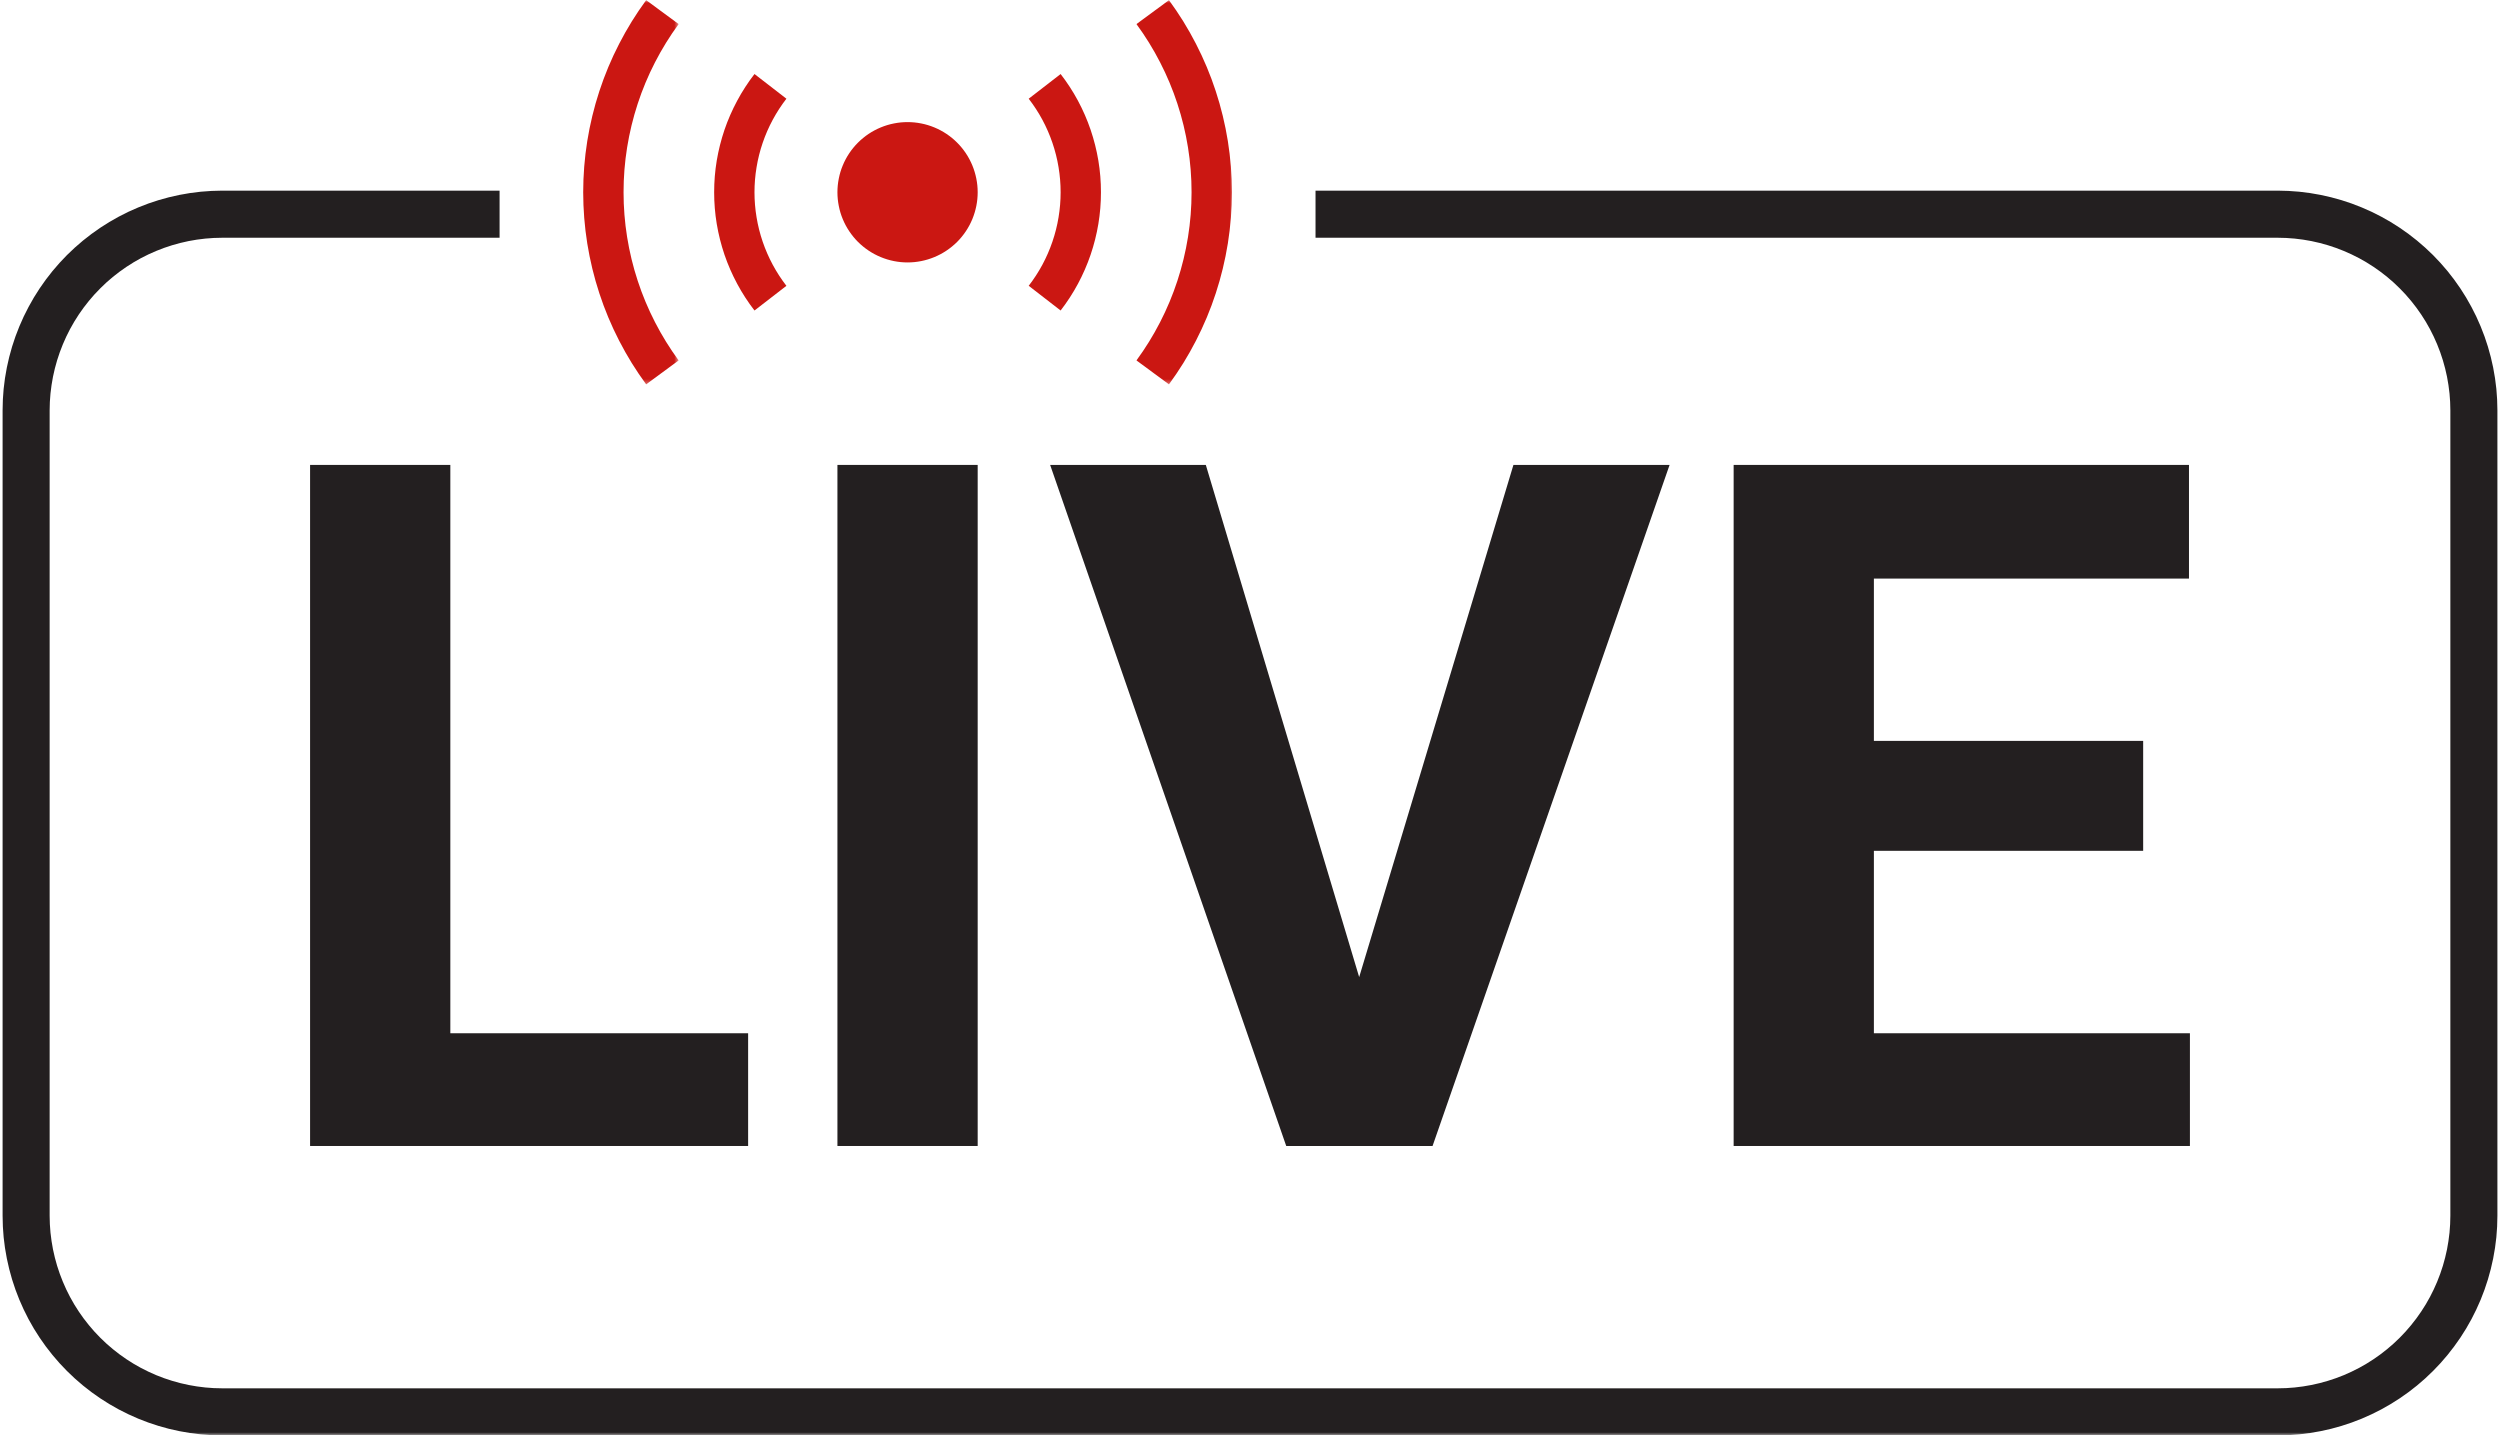 <?xml version="1.0" encoding="UTF-8"?> <svg xmlns="http://www.w3.org/2000/svg" width="432" height="248" viewBox="0 0 432 248" fill="none"><path d="M77.818 80.338H53.583V198.026H129.276V178.547H77.818V80.338Z" fill="#231F20"></path><path d="M144.708 80.338H168.943V198.026H144.708V80.338Z" fill="#231F20"></path><path d="M234.865 168.844L208.365 80.338H181.464L222.26 198.026H247.547L288.505 80.338H261.521L234.865 168.844Z" fill="#231F20"></path><path d="M323.807 178.547V147.021H370.339V128.026H323.807V99.979H378.255V80.338H299.573V198.026H378.417V178.547H323.807Z" fill="#231F20"></path><path d="M168.943 33.224C168.943 34.021 168.865 34.807 168.708 35.589C168.552 36.37 168.323 37.125 168.021 37.864C167.714 38.599 167.344 39.297 166.901 39.958C166.458 40.62 165.958 41.234 165.396 41.797C164.833 42.359 164.219 42.859 163.557 43.302C162.896 43.745 162.198 44.12 161.464 44.422C160.729 44.729 159.969 44.958 159.188 45.114C158.406 45.271 157.62 45.349 156.823 45.349C156.031 45.349 155.24 45.271 154.464 45.114C153.682 44.958 152.922 44.729 152.188 44.422C151.453 44.12 150.755 43.745 150.094 43.302C149.432 42.859 148.818 42.359 148.255 41.797C147.693 41.234 147.193 40.62 146.75 39.958C146.307 39.297 145.932 38.599 145.63 37.864C145.323 37.125 145.094 36.37 144.943 35.589C144.786 34.807 144.708 34.021 144.708 33.224C144.708 32.427 144.786 31.635 144.943 30.859C145.094 30.078 145.323 29.318 145.63 28.583C145.932 27.849 146.307 27.146 146.75 26.484C147.193 25.823 147.693 25.213 148.255 24.651C148.818 24.088 149.432 23.583 150.094 23.14C150.755 22.698 151.453 22.328 152.188 22.021C152.922 21.719 153.682 21.484 154.464 21.333C155.24 21.177 156.031 21.099 156.823 21.099C157.62 21.099 158.406 21.177 159.188 21.333C159.969 21.484 160.729 21.719 161.464 22.021C162.198 22.328 162.896 22.698 163.557 23.14C164.219 23.583 164.833 24.088 165.396 24.651C165.958 25.213 166.458 25.823 166.901 26.484C167.344 27.146 167.714 27.849 168.021 28.583C168.323 29.318 168.552 30.078 168.708 30.859C168.865 31.635 168.943 32.427 168.943 33.224Z" fill="#CB1712"></path><mask id="mask0_3_53" style="mask-type:luminance" maskUnits="userSpaceOnUse" x="196" y="0" width="18" height="67"><path d="M196 0H213.333V66.599H196V0Z" fill="white"></path></mask><g mask="url(#mask0_3_53)"><path d="M201.995 66.417C202.87 65.224 203.698 63.995 204.479 62.739C205.255 61.479 205.984 60.193 206.661 58.875C207.338 57.557 207.963 56.214 208.536 54.849C209.109 53.484 209.625 52.094 210.083 50.688C210.547 49.281 210.948 47.859 211.297 46.417C211.646 44.979 211.937 43.526 212.172 42.068C212.406 40.604 212.578 39.135 212.698 37.656C212.812 36.182 212.875 34.703 212.875 33.219C212.875 31.739 212.812 30.26 212.698 28.786C212.578 27.307 212.406 25.838 212.172 24.375C211.937 22.917 211.646 21.463 211.297 20.026C210.948 18.583 210.547 17.161 210.083 15.755C209.625 14.349 209.109 12.958 208.536 11.594C207.963 10.229 207.338 8.885 206.661 7.568C205.984 6.25 205.255 4.963 204.479 3.703C203.698 2.448 202.87 1.219 201.995 0.026L196.38 4.161C197.917 6.255 199.276 8.453 200.463 10.766C201.651 13.073 202.651 15.463 203.458 17.932C204.266 20.396 204.875 22.911 205.286 25.479C205.698 28.042 205.901 30.625 205.901 33.219C205.901 35.818 205.698 38.401 205.286 40.964C204.875 43.526 204.266 46.042 203.458 48.51C202.651 50.979 201.651 53.37 200.463 55.677C199.276 57.984 197.917 60.188 196.38 62.281L201.995 66.417Z" fill="#CB1712"></path></g><mask id="mask1_3_53" style="mask-type:luminance" maskUnits="userSpaceOnUse" x="100" y="0" width="18" height="67"><path d="M100 0H117.333V66.599H100V0Z" fill="white"></path></mask><g mask="url(#mask1_3_53)"><path d="M117.271 62.281C115.734 60.188 114.375 57.989 113.187 55.677C112 53.37 111 50.979 110.193 48.51C109.385 46.047 108.776 43.531 108.365 40.964C107.953 38.401 107.75 35.818 107.75 33.224C107.75 30.625 107.953 28.042 108.365 25.479C108.776 22.917 109.385 20.401 110.193 17.932C111 15.463 112 13.073 113.187 10.766C114.375 8.458 115.734 6.255 117.271 4.161L111.656 0.026C110.781 1.219 109.953 2.448 109.172 3.708C108.396 4.963 107.667 6.255 106.99 7.573C106.312 8.885 105.687 10.229 105.115 11.594C104.547 12.963 104.026 14.349 103.568 15.755C103.104 17.161 102.703 18.588 102.354 20.026C102.005 21.463 101.714 22.917 101.479 24.38C101.245 25.838 101.073 27.312 100.953 28.786C100.839 30.26 100.776 31.739 100.776 33.224C100.776 34.703 100.839 36.182 100.953 37.656C101.073 39.135 101.245 40.604 101.479 42.068C101.714 43.531 102.005 44.979 102.354 46.422C102.703 47.859 103.104 49.281 103.568 50.688C104.026 52.099 104.547 53.484 105.115 54.849C105.687 56.214 106.312 57.557 106.99 58.875C107.667 60.193 108.396 61.479 109.172 62.739C109.953 63.995 110.781 65.224 111.656 66.417L117.271 62.281Z" fill="#CB1712"></path></g><path d="M183.276 53.656C184.396 52.203 185.396 50.667 186.266 49.047C187.13 47.432 187.865 45.755 188.458 44.016C189.047 42.281 189.495 40.505 189.797 38.693C190.099 36.88 190.245 35.057 190.245 33.224C190.245 31.385 190.099 29.562 189.797 27.75C189.495 25.938 189.047 24.167 188.458 22.427C187.865 20.688 187.13 19.01 186.266 17.396C185.396 15.776 184.396 14.245 183.276 12.792L177.76 17.057C178.646 18.208 179.437 19.422 180.125 20.698C180.812 21.979 181.391 23.307 181.859 24.682C182.328 26.057 182.682 27.458 182.917 28.891C183.156 30.328 183.276 31.771 183.276 33.224C183.276 34.677 183.156 36.12 182.917 37.552C182.682 38.984 182.328 40.385 181.859 41.76C181.391 43.135 180.812 44.464 180.125 45.745C179.437 47.021 178.646 48.239 177.76 49.385L183.276 53.656Z" fill="#CB1712"></path><path d="M130.375 12.792C129.255 14.245 128.255 15.781 127.391 17.396C126.521 19.016 125.786 20.693 125.193 22.427C124.604 24.167 124.156 25.943 123.854 27.75C123.552 29.562 123.406 31.385 123.406 33.224C123.406 35.057 123.552 36.885 123.854 38.693C124.156 40.505 124.604 42.281 125.193 44.021C125.786 45.755 126.521 47.432 127.391 49.052C128.255 50.667 129.255 52.203 130.375 53.656L135.891 49.391C135.005 48.239 134.214 47.026 133.526 45.745C132.839 44.464 132.26 43.141 131.792 41.766C131.323 40.391 130.969 38.984 130.734 37.552C130.495 36.12 130.375 34.677 130.375 33.224C130.375 31.771 130.495 30.328 130.734 28.896C130.969 27.463 131.323 26.057 131.792 24.682C132.26 23.307 132.839 21.979 133.526 20.703C134.214 19.422 135.005 18.208 135.891 17.057L130.375 12.792Z" fill="#CB1712"></path><mask id="mask2_3_53" style="mask-type:luminance" maskUnits="userSpaceOnUse" x="0" y="31" width="432" height="217"><path d="M0 31.932H432V248H0V31.932Z" fill="white"></path></mask><g mask="url(#mask2_3_53)"><path d="M393.604 248.042H38.396C37.151 248.042 35.911 247.979 34.677 247.854C33.437 247.729 32.214 247.547 30.995 247.302C29.776 247.062 28.573 246.76 27.385 246.396C26.193 246.036 25.026 245.615 23.88 245.141C22.729 244.661 21.609 244.13 20.515 243.547C19.417 242.958 18.354 242.318 17.323 241.63C16.286 240.937 15.292 240.198 14.333 239.411C13.37 238.62 12.453 237.786 11.573 236.906C10.693 236.026 9.859 235.109 9.073 234.146C8.281 233.187 7.547 232.187 6.854 231.156C6.161 230.125 5.526 229.057 4.937 227.963C4.354 226.865 3.823 225.745 3.344 224.594C2.87 223.448 2.448 222.276 2.088 221.088C1.729 219.901 1.427 218.693 1.182 217.474C0.937 216.255 0.755 215.026 0.63 213.792C0.51 212.552 0.448 211.312 0.443 210.073V70.917C0.448 69.672 0.51 68.432 0.63 67.193C0.755 65.958 0.937 64.729 1.182 63.51C1.427 62.292 1.729 61.089 2.088 59.901C2.453 58.708 2.87 57.542 3.349 56.391C3.823 55.245 4.354 54.12 4.943 53.026C5.526 51.927 6.167 50.864 6.854 49.833C7.547 48.797 8.286 47.802 9.073 46.839C9.864 45.88 10.698 44.958 11.573 44.078C12.453 43.203 13.37 42.37 14.333 41.578C15.292 40.792 16.292 40.052 17.323 39.359C18.354 38.667 19.417 38.031 20.515 37.443C21.609 36.854 22.729 36.323 23.88 35.849C25.026 35.37 26.193 34.953 27.385 34.589C28.573 34.229 29.776 33.927 30.995 33.682C32.214 33.437 33.437 33.255 34.677 33.13C35.911 33.01 37.151 32.948 38.396 32.943H86.328V41.083H38.396C37.417 41.083 36.443 41.135 35.474 41.229C34.5 41.328 33.536 41.469 32.578 41.661C31.625 41.854 30.677 42.094 29.745 42.375C28.807 42.661 27.89 42.989 26.989 43.364C26.088 43.739 25.208 44.156 24.344 44.614C23.484 45.078 22.651 45.578 21.838 46.12C21.026 46.667 20.245 47.245 19.489 47.864C18.734 48.484 18.01 49.141 17.323 49.833C16.63 50.521 15.974 51.245 15.359 52C14.739 52.755 14.156 53.536 13.614 54.349C13.073 55.161 12.568 56 12.109 56.859C11.651 57.719 11.229 58.604 10.859 59.505C10.484 60.406 10.156 61.323 9.87 62.26C9.588 63.193 9.349 64.141 9.156 65.099C8.969 66.057 8.823 67.021 8.724 67.995C8.63 68.963 8.578 69.937 8.578 70.917V210.073C8.578 211.047 8.63 212.021 8.724 212.995C8.823 213.963 8.969 214.932 9.156 215.891C9.349 216.844 9.588 217.792 9.87 218.729C10.156 219.661 10.484 220.578 10.859 221.479C11.229 222.385 11.651 223.266 12.109 224.125C12.568 224.99 13.073 225.823 13.614 226.635C14.156 227.448 14.739 228.234 15.359 228.984C15.974 229.74 16.63 230.463 17.323 231.156C18.01 231.844 18.734 232.5 19.489 233.12C20.245 233.74 21.026 234.323 21.838 234.865C22.651 235.406 23.484 235.911 24.344 236.37C25.208 236.828 26.088 237.25 26.989 237.625C27.89 237.995 28.807 238.328 29.745 238.609C30.677 238.896 31.625 239.13 32.578 239.323C33.536 239.516 34.5 239.656 35.474 239.755C36.443 239.854 37.417 239.901 38.396 239.901H393.604C394.583 239.901 395.557 239.854 396.526 239.755C397.5 239.656 398.463 239.516 399.422 239.323C400.375 239.13 401.323 238.896 402.255 238.609C403.193 238.328 404.109 237.995 405.01 237.625C405.911 237.25 406.792 236.828 407.656 236.37C408.516 235.911 409.349 235.406 410.161 234.865C410.974 234.323 411.755 233.74 412.51 233.12C413.266 232.5 413.99 231.844 414.677 231.156C415.37 230.463 416.026 229.74 416.641 228.984C417.26 228.234 417.844 227.448 418.385 226.635C418.927 225.823 419.432 224.99 419.891 224.125C420.349 223.266 420.771 222.385 421.141 221.484C421.516 220.578 421.844 219.661 422.13 218.729C422.411 217.792 422.651 216.844 422.844 215.891C423.031 214.932 423.177 213.963 423.276 212.995C423.37 212.021 423.422 211.047 423.422 210.073V70.917C423.422 69.937 423.37 68.963 423.276 67.995C423.177 67.021 423.031 66.057 422.844 65.099C422.651 64.141 422.411 63.193 422.13 62.26C421.844 61.323 421.516 60.406 421.141 59.505C420.771 58.604 420.349 57.719 419.891 56.859C419.432 56 418.927 55.161 418.385 54.349C417.844 53.536 417.26 52.755 416.641 52C416.026 51.245 415.37 50.521 414.677 49.833C413.99 49.141 413.266 48.484 412.51 47.864C411.755 47.245 410.974 46.667 410.161 46.12C409.349 45.578 408.516 45.078 407.656 44.614C406.792 44.156 405.911 43.739 405.01 43.364C404.109 42.989 403.193 42.661 402.255 42.375C401.323 42.094 400.375 41.854 399.422 41.661C398.463 41.469 397.5 41.328 396.526 41.229C395.557 41.135 394.583 41.083 393.604 41.083H227.323V32.943H393.604C394.849 32.948 396.088 33.01 397.323 33.13C398.562 33.255 399.786 33.437 401.005 33.682C402.224 33.927 403.427 34.229 404.615 34.589C405.807 34.953 406.974 35.37 408.12 35.849C409.271 36.323 410.391 36.854 411.484 37.443C412.583 38.031 413.646 38.667 414.677 39.359C415.708 40.052 416.708 40.792 417.667 41.578C418.63 42.37 419.547 43.203 420.427 44.078C421.302 44.958 422.135 45.88 422.927 46.839C423.713 47.802 424.453 48.797 425.146 49.833C425.833 50.864 426.474 51.927 427.057 53.026C427.646 54.12 428.177 55.245 428.651 56.391C429.13 57.542 429.547 58.708 429.911 59.901C430.271 61.089 430.573 62.292 430.818 63.51C431.062 64.729 431.245 65.958 431.37 67.193C431.49 68.432 431.552 69.672 431.557 70.917V210.073C431.552 211.312 431.49 212.552 431.37 213.792C431.245 215.026 431.062 216.255 430.818 217.474C430.573 218.693 430.271 219.901 429.911 221.088C429.552 222.276 429.13 223.448 428.656 224.594C428.177 225.745 427.646 226.865 427.062 227.963C426.474 229.057 425.838 230.125 425.146 231.156C424.453 232.187 423.713 233.187 422.927 234.146C422.141 235.109 421.307 236.026 420.427 236.906C419.547 237.786 418.63 238.62 417.667 239.411C416.708 240.198 415.713 240.937 414.677 241.63C413.646 242.318 412.583 242.958 411.484 243.547C410.391 244.13 409.271 244.661 408.12 245.141C406.974 245.615 405.807 246.036 404.615 246.396C403.427 246.76 402.224 247.062 401.005 247.302C399.786 247.547 398.562 247.729 397.323 247.854C396.088 247.979 394.849 248.042 393.604 248.042Z" fill="#231F20"></path></g></svg> 